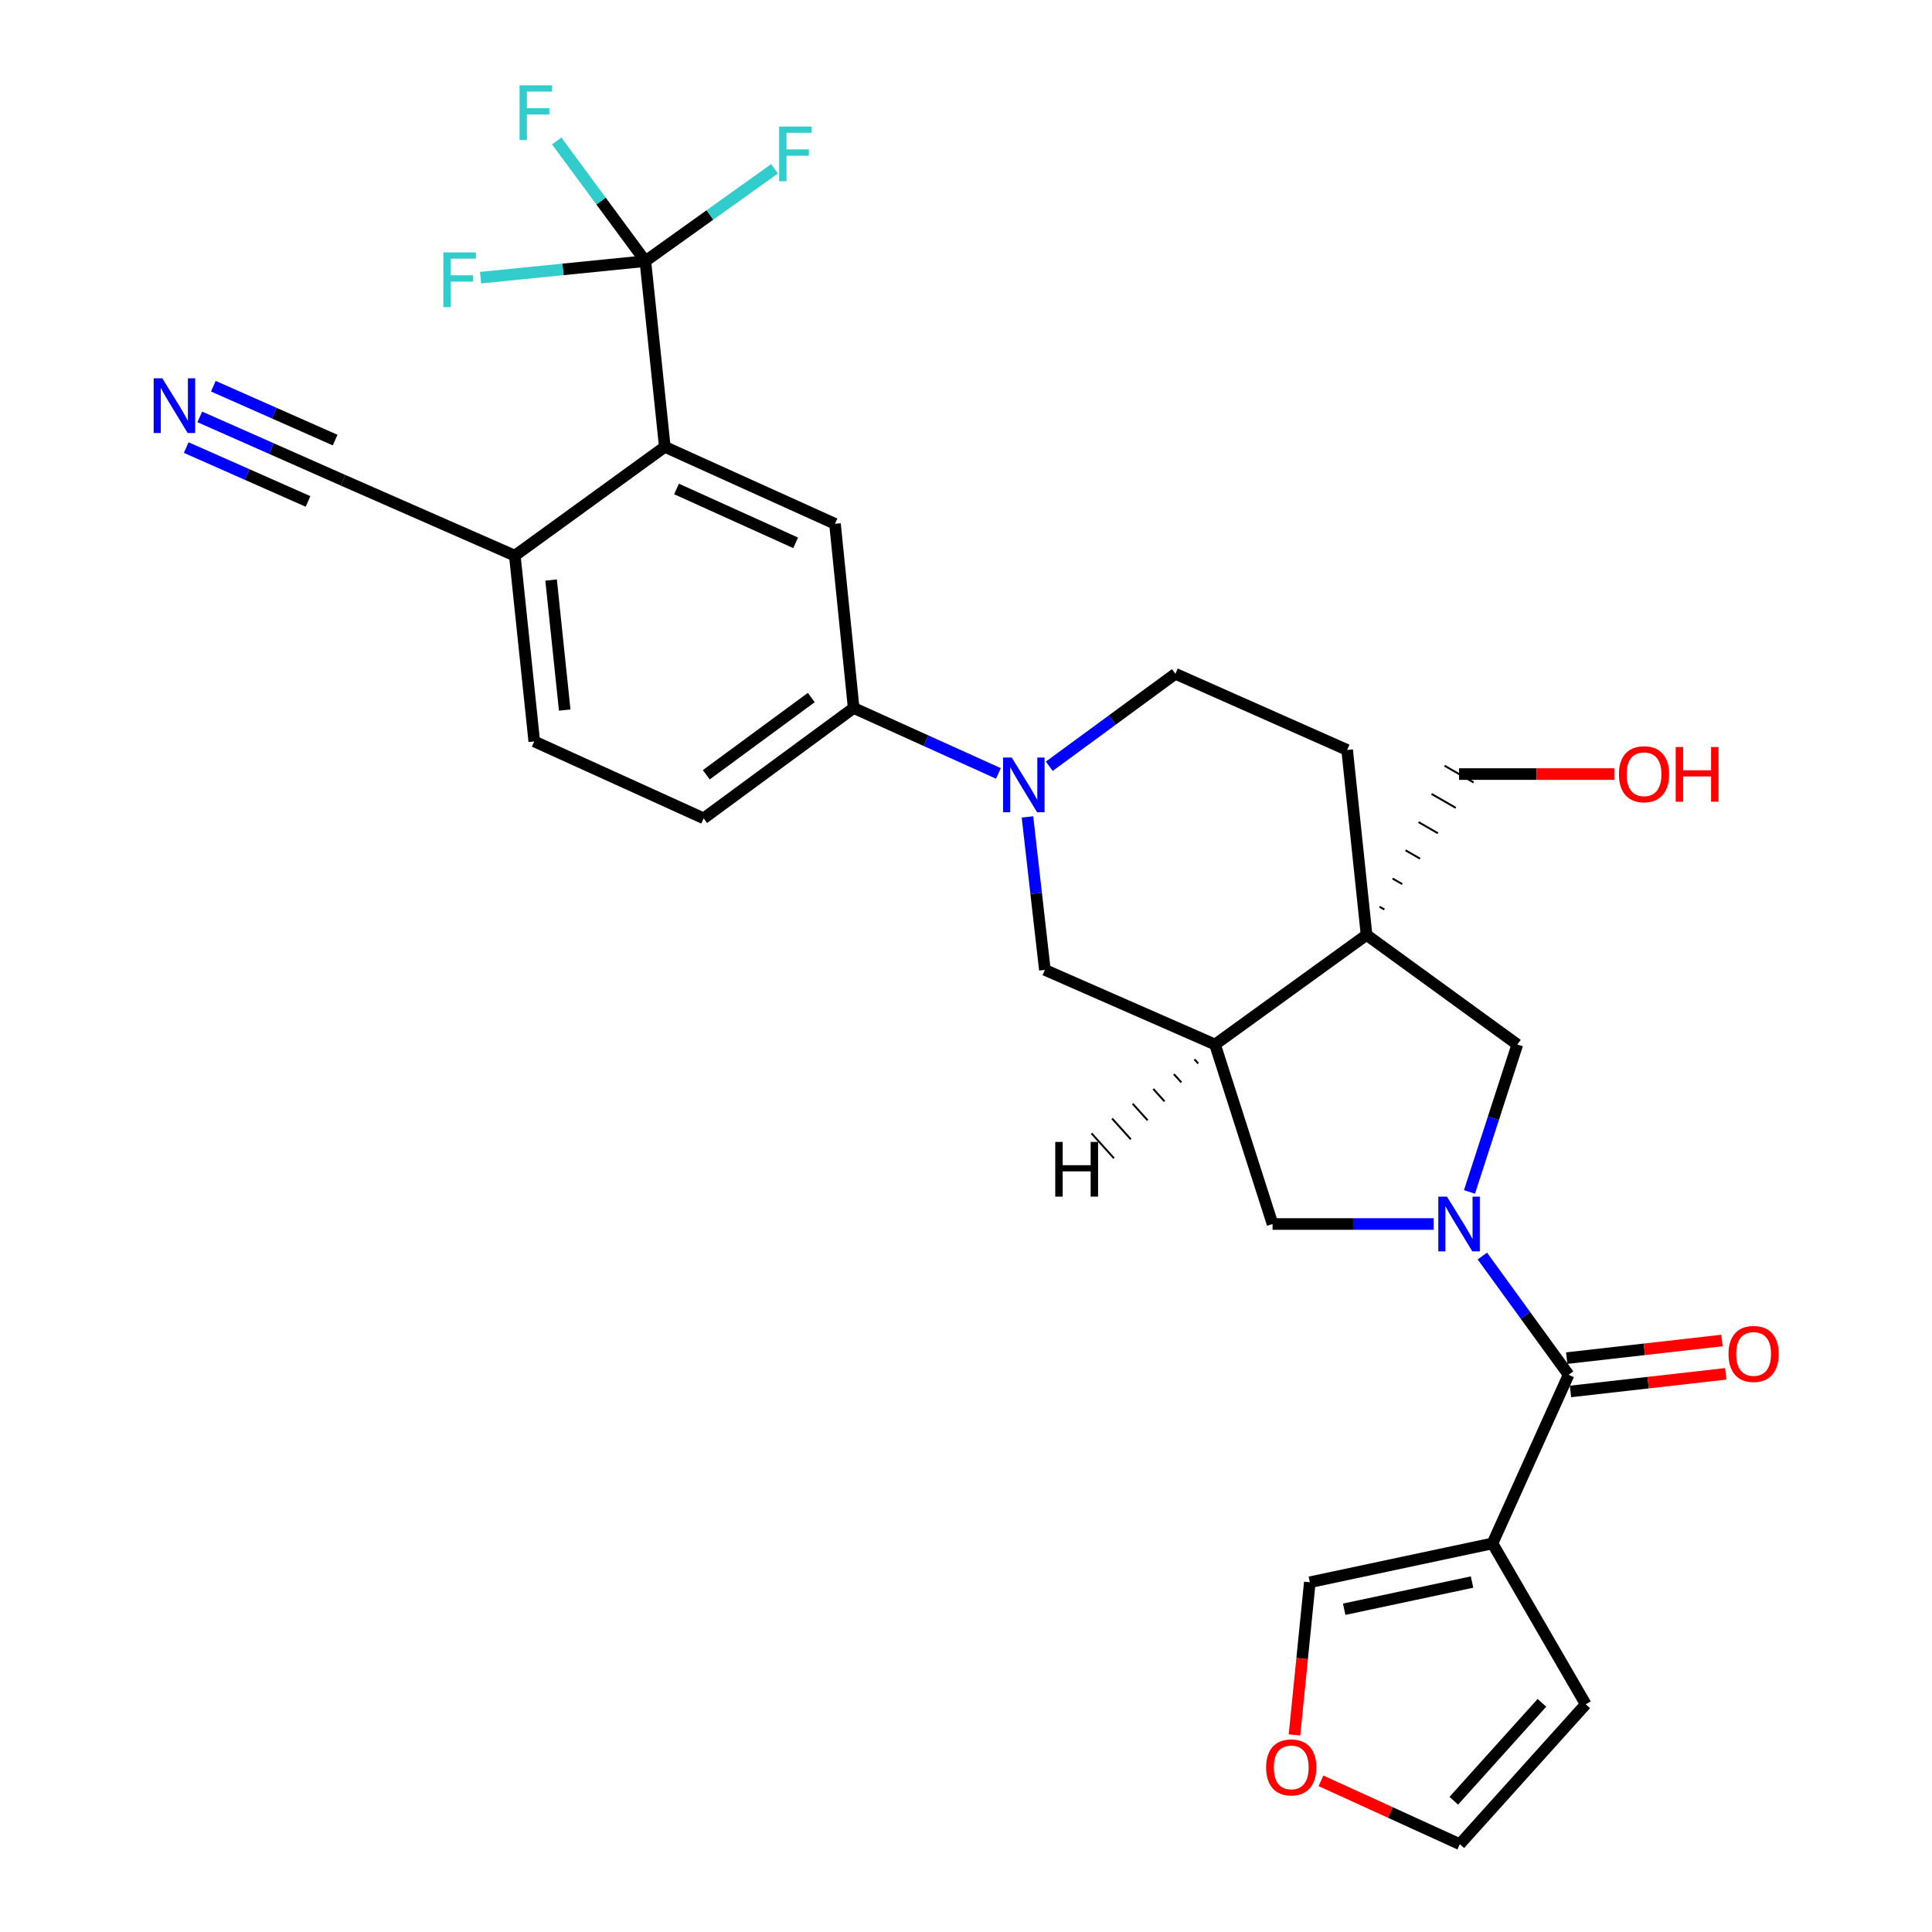 <?xml version='1.0' encoding='iso-8859-1'?>
<svg version='1.1' baseProfile='full'
              xmlns='http://www.w3.org/2000/svg'
                      xmlns:rdkit='http://www.rdkit.org/xml'
                      xmlns:xlink='http://www.w3.org/1999/xlink'
                  xml:space='preserve'
width='1000px' height='1000px' viewBox='0 0 1000 1000'>
<!-- END OF HEADER -->
<rect style='opacity:1.0;fill:#FFFFFF;stroke:none' width='1000' height='1000' x='0' y='0'> </rect>
<path class='bond-0' d='M 767.251,650.118 L 789.58,680.853' style='fill:none;fill-rule:evenodd;stroke:#0000FF;stroke-width:6px;stroke-linecap:butt;stroke-linejoin:miter;stroke-opacity:1' />
<path class='bond-0' d='M 789.58,680.853 L 811.91,711.588' style='fill:none;fill-rule:evenodd;stroke:#000000;stroke-width:6px;stroke-linecap:butt;stroke-linejoin:miter;stroke-opacity:1' />
<path class='bond-7' d='M 760.6,616.944 L 772.984,578.789' style='fill:none;fill-rule:evenodd;stroke:#0000FF;stroke-width:6px;stroke-linecap:butt;stroke-linejoin:miter;stroke-opacity:1' />
<path class='bond-7' d='M 772.984,578.789 L 785.369,540.634' style='fill:none;fill-rule:evenodd;stroke:#000000;stroke-width:6px;stroke-linecap:butt;stroke-linejoin:miter;stroke-opacity:1' />
<path class='bond-8' d='M 742.057,633.546 L 700.365,633.546' style='fill:none;fill-rule:evenodd;stroke:#0000FF;stroke-width:6px;stroke-linecap:butt;stroke-linejoin:miter;stroke-opacity:1' />
<path class='bond-8' d='M 700.365,633.546 L 658.672,633.546' style='fill:none;fill-rule:evenodd;stroke:#000000;stroke-width:6px;stroke-linecap:butt;stroke-linejoin:miter;stroke-opacity:1' />
<path class='bond-2' d='M 811.91,711.588 L 772.503,798.868' style='fill:none;fill-rule:evenodd;stroke:#000000;stroke-width:6px;stroke-linecap:butt;stroke-linejoin:miter;stroke-opacity:1' />
<path class='bond-20' d='M 812.888,720.212 L 853.063,715.652' style='fill:none;fill-rule:evenodd;stroke:#000000;stroke-width:6px;stroke-linecap:butt;stroke-linejoin:miter;stroke-opacity:1' />
<path class='bond-20' d='M 853.063,715.652 L 893.237,711.092' style='fill:none;fill-rule:evenodd;stroke:#FF0000;stroke-width:6px;stroke-linecap:butt;stroke-linejoin:miter;stroke-opacity:1' />
<path class='bond-20' d='M 810.931,702.963 L 851.105,698.403' style='fill:none;fill-rule:evenodd;stroke:#000000;stroke-width:6px;stroke-linecap:butt;stroke-linejoin:miter;stroke-opacity:1' />
<path class='bond-20' d='M 851.105,698.403 L 891.279,693.843' style='fill:none;fill-rule:evenodd;stroke:#FF0000;stroke-width:6px;stroke-linecap:butt;stroke-linejoin:miter;stroke-opacity:1' />
<path class='bond-1' d='M 707.327,483.916 L 785.369,540.634' style='fill:none;fill-rule:evenodd;stroke:#000000;stroke-width:6px;stroke-linecap:butt;stroke-linejoin:miter;stroke-opacity:1' />
<path class='bond-17' d='M 707.327,483.916 L 697.278,388.177' style='fill:none;fill-rule:evenodd;stroke:#000000;stroke-width:6px;stroke-linecap:butt;stroke-linejoin:miter;stroke-opacity:1' />
<path class='bond-27' d='M 716.562,470.761 L 714.054,469.318' style='fill:none;fill-rule:evenodd;stroke:#000000;stroke-width:1.0px;stroke-linecap:butt;stroke-linejoin:miter;stroke-opacity:1' />
<path class='bond-27' d='M 725.797,457.605 L 720.78,454.72' style='fill:none;fill-rule:evenodd;stroke:#000000;stroke-width:1.0px;stroke-linecap:butt;stroke-linejoin:miter;stroke-opacity:1' />
<path class='bond-27' d='M 735.031,444.45 L 727.507,440.123' style='fill:none;fill-rule:evenodd;stroke:#000000;stroke-width:1.0px;stroke-linecap:butt;stroke-linejoin:miter;stroke-opacity:1' />
<path class='bond-27' d='M 744.266,431.295 L 734.234,425.525' style='fill:none;fill-rule:evenodd;stroke:#000000;stroke-width:1.0px;stroke-linecap:butt;stroke-linejoin:miter;stroke-opacity:1' />
<path class='bond-27' d='M 753.501,418.14 L 740.96,410.927' style='fill:none;fill-rule:evenodd;stroke:#000000;stroke-width:1.0px;stroke-linecap:butt;stroke-linejoin:miter;stroke-opacity:1' />
<path class='bond-27' d='M 762.735,404.984 L 747.687,396.33' style='fill:none;fill-rule:evenodd;stroke:#000000;stroke-width:1.0px;stroke-linecap:butt;stroke-linejoin:miter;stroke-opacity:1' />
<path class='bond-29' d='M 707.327,483.916 L 628.9,540.634' style='fill:none;fill-rule:evenodd;stroke:#000000;stroke-width:6px;stroke-linecap:butt;stroke-linejoin:miter;stroke-opacity:1' />
<path class='bond-15' d='M 772.503,798.868 L 677.961,818.976' style='fill:none;fill-rule:evenodd;stroke:#000000;stroke-width:6px;stroke-linecap:butt;stroke-linejoin:miter;stroke-opacity:1' />
<path class='bond-15' d='M 761.933,818.864 L 695.753,832.94' style='fill:none;fill-rule:evenodd;stroke:#000000;stroke-width:6px;stroke-linecap:butt;stroke-linejoin:miter;stroke-opacity:1' />
<path class='bond-16' d='M 772.503,798.868 L 820.773,882.136' style='fill:none;fill-rule:evenodd;stroke:#000000;stroke-width:6px;stroke-linecap:butt;stroke-linejoin:miter;stroke-opacity:1' />
<path class='bond-3' d='M 531.815,422.839 L 536.317,462.424' style='fill:none;fill-rule:evenodd;stroke:#0000FF;stroke-width:6px;stroke-linecap:butt;stroke-linejoin:miter;stroke-opacity:1' />
<path class='bond-3' d='M 536.317,462.424 L 540.819,502.008' style='fill:none;fill-rule:evenodd;stroke:#000000;stroke-width:6px;stroke-linecap:butt;stroke-linejoin:miter;stroke-opacity:1' />
<path class='bond-10' d='M 516.774,400.323 L 479.312,383.391' style='fill:none;fill-rule:evenodd;stroke:#0000FF;stroke-width:6px;stroke-linecap:butt;stroke-linejoin:miter;stroke-opacity:1' />
<path class='bond-10' d='M 479.312,383.391 L 441.85,366.458' style='fill:none;fill-rule:evenodd;stroke:#000000;stroke-width:6px;stroke-linecap:butt;stroke-linejoin:miter;stroke-opacity:1' />
<path class='bond-30' d='M 543.103,396.612 L 575.74,372.682' style='fill:none;fill-rule:evenodd;stroke:#0000FF;stroke-width:6px;stroke-linecap:butt;stroke-linejoin:miter;stroke-opacity:1' />
<path class='bond-30' d='M 575.74,372.682 L 608.377,348.752' style='fill:none;fill-rule:evenodd;stroke:#000000;stroke-width:6px;stroke-linecap:butt;stroke-linejoin:miter;stroke-opacity:1' />
<path class='bond-4' d='M 334.037,135.16 L 344.106,231.294' style='fill:none;fill-rule:evenodd;stroke:#000000;stroke-width:6px;stroke-linecap:butt;stroke-linejoin:miter;stroke-opacity:1' />
<path class='bond-24' d='M 334.037,135.16 L 311.091,104.065' style='fill:none;fill-rule:evenodd;stroke:#000000;stroke-width:6px;stroke-linecap:butt;stroke-linejoin:miter;stroke-opacity:1' />
<path class='bond-24' d='M 311.091,104.065 L 288.146,72.97' style='fill:none;fill-rule:evenodd;stroke:#33CCCC;stroke-width:6px;stroke-linecap:butt;stroke-linejoin:miter;stroke-opacity:1' />
<path class='bond-25' d='M 334.037,135.16 L 291.388,139.439' style='fill:none;fill-rule:evenodd;stroke:#000000;stroke-width:6px;stroke-linecap:butt;stroke-linejoin:miter;stroke-opacity:1' />
<path class='bond-25' d='M 291.388,139.439 L 248.739,143.718' style='fill:none;fill-rule:evenodd;stroke:#33CCCC;stroke-width:6px;stroke-linecap:butt;stroke-linejoin:miter;stroke-opacity:1' />
<path class='bond-26' d='M 334.037,135.16 L 367.462,111.267' style='fill:none;fill-rule:evenodd;stroke:#000000;stroke-width:6px;stroke-linecap:butt;stroke-linejoin:miter;stroke-opacity:1' />
<path class='bond-26' d='M 367.462,111.267 L 400.886,87.373' style='fill:none;fill-rule:evenodd;stroke:#33CCCC;stroke-width:6px;stroke-linecap:butt;stroke-linejoin:miter;stroke-opacity:1' />
<path class='bond-5' d='M 628.9,540.634 L 658.672,633.546' style='fill:none;fill-rule:evenodd;stroke:#000000;stroke-width:6px;stroke-linecap:butt;stroke-linejoin:miter;stroke-opacity:1' />
<path class='bond-11' d='M 628.9,540.634 L 540.819,502.008' style='fill:none;fill-rule:evenodd;stroke:#000000;stroke-width:6px;stroke-linecap:butt;stroke-linejoin:miter;stroke-opacity:1' />
<path class='bond-33' d='M 618.243,548.296 L 620.181,550.445' style='fill:none;fill-rule:evenodd;stroke:#000000;stroke-width:1.0px;stroke-linecap:butt;stroke-linejoin:miter;stroke-opacity:1' />
<path class='bond-33' d='M 607.586,555.959 L 611.461,560.256' style='fill:none;fill-rule:evenodd;stroke:#000000;stroke-width:1.0px;stroke-linecap:butt;stroke-linejoin:miter;stroke-opacity:1' />
<path class='bond-33' d='M 596.929,563.621 L 602.742,570.067' style='fill:none;fill-rule:evenodd;stroke:#000000;stroke-width:1.0px;stroke-linecap:butt;stroke-linejoin:miter;stroke-opacity:1' />
<path class='bond-33' d='M 586.272,571.284 L 594.022,579.879' style='fill:none;fill-rule:evenodd;stroke:#000000;stroke-width:1.0px;stroke-linecap:butt;stroke-linejoin:miter;stroke-opacity:1' />
<path class='bond-33' d='M 575.615,578.947 L 585.303,589.69' style='fill:none;fill-rule:evenodd;stroke:#000000;stroke-width:1.0px;stroke-linecap:butt;stroke-linejoin:miter;stroke-opacity:1' />
<path class='bond-33' d='M 564.958,586.609 L 576.583,599.501' style='fill:none;fill-rule:evenodd;stroke:#000000;stroke-width:1.0px;stroke-linecap:butt;stroke-linejoin:miter;stroke-opacity:1' />
<path class='bond-6' d='M 344.106,231.294 L 432.187,271.125' style='fill:none;fill-rule:evenodd;stroke:#000000;stroke-width:6px;stroke-linecap:butt;stroke-linejoin:miter;stroke-opacity:1' />
<path class='bond-6' d='M 350.165,253.086 L 411.822,280.968' style='fill:none;fill-rule:evenodd;stroke:#000000;stroke-width:6px;stroke-linecap:butt;stroke-linejoin:miter;stroke-opacity:1' />
<path class='bond-32' d='M 344.106,231.294 L 266.469,287.607' style='fill:none;fill-rule:evenodd;stroke:#000000;stroke-width:6px;stroke-linecap:butt;stroke-linejoin:miter;stroke-opacity:1' />
<path class='bond-9' d='M 432.187,271.125 L 441.85,366.458' style='fill:none;fill-rule:evenodd;stroke:#000000;stroke-width:6px;stroke-linecap:butt;stroke-linejoin:miter;stroke-opacity:1' />
<path class='bond-22' d='M 441.85,366.458 L 364.214,423.572' style='fill:none;fill-rule:evenodd;stroke:#000000;stroke-width:6px;stroke-linecap:butt;stroke-linejoin:miter;stroke-opacity:1' />
<path class='bond-22' d='M 419.918,361.042 L 365.572,401.021' style='fill:none;fill-rule:evenodd;stroke:#000000;stroke-width:6px;stroke-linecap:butt;stroke-linejoin:miter;stroke-opacity:1' />
<path class='bond-12' d='M 103.405,215.785 L 140.492,232.186' style='fill:none;fill-rule:evenodd;stroke:#0000FF;stroke-width:6px;stroke-linecap:butt;stroke-linejoin:miter;stroke-opacity:1' />
<path class='bond-12' d='M 140.492,232.186 L 177.578,248.586' style='fill:none;fill-rule:evenodd;stroke:#000000;stroke-width:6px;stroke-linecap:butt;stroke-linejoin:miter;stroke-opacity:1' />
<path class='bond-12' d='M 96.384,231.662 L 127.908,245.602' style='fill:none;fill-rule:evenodd;stroke:#0000FF;stroke-width:6px;stroke-linecap:butt;stroke-linejoin:miter;stroke-opacity:1' />
<path class='bond-12' d='M 127.908,245.602 L 159.431,259.543' style='fill:none;fill-rule:evenodd;stroke:#000000;stroke-width:6px;stroke-linecap:butt;stroke-linejoin:miter;stroke-opacity:1' />
<path class='bond-12' d='M 110.426,199.909 L 141.95,213.849' style='fill:none;fill-rule:evenodd;stroke:#0000FF;stroke-width:6px;stroke-linecap:butt;stroke-linejoin:miter;stroke-opacity:1' />
<path class='bond-12' d='M 141.95,213.849 L 173.473,227.79' style='fill:none;fill-rule:evenodd;stroke:#000000;stroke-width:6px;stroke-linecap:butt;stroke-linejoin:miter;stroke-opacity:1' />
<path class='bond-13' d='M 177.578,248.586 L 266.469,287.607' style='fill:none;fill-rule:evenodd;stroke:#000000;stroke-width:6px;stroke-linecap:butt;stroke-linejoin:miter;stroke-opacity:1' />
<path class='bond-14' d='M 266.469,287.607 L 276.538,383.751' style='fill:none;fill-rule:evenodd;stroke:#000000;stroke-width:6px;stroke-linecap:butt;stroke-linejoin:miter;stroke-opacity:1' />
<path class='bond-14' d='M 285.245,300.221 L 292.293,367.521' style='fill:none;fill-rule:evenodd;stroke:#000000;stroke-width:6px;stroke-linecap:butt;stroke-linejoin:miter;stroke-opacity:1' />
<path class='bond-19' d='M 677.961,818.976 L 673.989,858.487' style='fill:none;fill-rule:evenodd;stroke:#000000;stroke-width:6px;stroke-linecap:butt;stroke-linejoin:miter;stroke-opacity:1' />
<path class='bond-19' d='M 673.989,858.487 L 670.017,897.999' style='fill:none;fill-rule:evenodd;stroke:#FF0000;stroke-width:6px;stroke-linecap:butt;stroke-linejoin:miter;stroke-opacity:1' />
<path class='bond-21' d='M 820.773,882.136 L 755.597,954.545' style='fill:none;fill-rule:evenodd;stroke:#000000;stroke-width:6px;stroke-linecap:butt;stroke-linejoin:miter;stroke-opacity:1' />
<path class='bond-21' d='M 798.094,881.384 L 752.47,932.07' style='fill:none;fill-rule:evenodd;stroke:#000000;stroke-width:6px;stroke-linecap:butt;stroke-linejoin:miter;stroke-opacity:1' />
<path class='bond-18' d='M 697.278,388.177 L 608.377,348.752' style='fill:none;fill-rule:evenodd;stroke:#000000;stroke-width:6px;stroke-linecap:butt;stroke-linejoin:miter;stroke-opacity:1' />
<path class='bond-31' d='M 683.734,921.751 L 719.665,938.148' style='fill:none;fill-rule:evenodd;stroke:#FF0000;stroke-width:6px;stroke-linecap:butt;stroke-linejoin:miter;stroke-opacity:1' />
<path class='bond-31' d='M 719.665,938.148 L 755.597,954.545' style='fill:none;fill-rule:evenodd;stroke:#000000;stroke-width:6px;stroke-linecap:butt;stroke-linejoin:miter;stroke-opacity:1' />
<path class='bond-23' d='M 364.214,423.572 L 276.538,383.751' style='fill:none;fill-rule:evenodd;stroke:#000000;stroke-width:6px;stroke-linecap:butt;stroke-linejoin:miter;stroke-opacity:1' />
<path class='bond-28' d='M 755.211,400.657 L 795.379,400.657' style='fill:none;fill-rule:evenodd;stroke:#000000;stroke-width:6px;stroke-linecap:butt;stroke-linejoin:miter;stroke-opacity:1' />
<path class='bond-28' d='M 795.379,400.657 L 835.547,400.657' style='fill:none;fill-rule:evenodd;stroke:#FF0000;stroke-width:6px;stroke-linecap:butt;stroke-linejoin:miter;stroke-opacity:1' />
<path  class='atom-0' d='M 748.951 619.386
L 758.231 634.386
Q 759.151 635.866, 760.631 638.546
Q 762.111 641.226, 762.191 641.386
L 762.191 619.386
L 765.951 619.386
L 765.951 647.706
L 762.071 647.706
L 752.111 631.306
Q 750.951 629.386, 749.711 627.186
Q 748.511 624.986, 748.151 624.306
L 748.151 647.706
L 744.471 647.706
L 744.471 619.386
L 748.951 619.386
' fill='#0000FF'/>
<path  class='atom-4' d='M 523.671 392.11
L 532.951 407.11
Q 533.871 408.59, 535.351 411.27
Q 536.831 413.95, 536.911 414.11
L 536.911 392.11
L 540.671 392.11
L 540.671 420.43
L 536.791 420.43
L 526.831 404.03
Q 525.671 402.11, 524.431 399.91
Q 523.231 397.71, 522.871 397.03
L 522.871 420.43
L 519.191 420.43
L 519.191 392.11
L 523.671 392.11
' fill='#0000FF'/>
<path  class='atom-13' d='M 84.019 195.821
L 93.299 210.821
Q 94.219 212.301, 95.699 214.981
Q 97.179 217.661, 97.259 217.821
L 97.259 195.821
L 101.019 195.821
L 101.019 224.141
L 97.139 224.141
L 87.179 207.741
Q 86.019 205.821, 84.779 203.621
Q 83.579 201.421, 83.219 200.741
L 83.219 224.141
L 79.539 224.141
L 79.539 195.821
L 84.019 195.821
' fill='#0000FF'/>
<path  class='atom-20' d='M 655.336 914.804
Q 655.336 908.004, 658.696 904.204
Q 662.056 900.404, 668.336 900.404
Q 674.616 900.404, 677.976 904.204
Q 681.336 908.004, 681.336 914.804
Q 681.336 921.684, 677.936 925.604
Q 674.536 929.484, 668.336 929.484
Q 662.096 929.484, 658.696 925.604
Q 655.336 921.724, 655.336 914.804
M 668.336 926.284
Q 672.656 926.284, 674.976 923.404
Q 677.336 920.484, 677.336 914.804
Q 677.336 909.244, 674.976 906.444
Q 672.656 903.604, 668.336 903.604
Q 664.016 903.604, 661.656 906.404
Q 659.336 909.204, 659.336 914.804
Q 659.336 920.524, 661.656 923.404
Q 664.016 926.284, 668.336 926.284
' fill='#FF0000'/>
<path  class='atom-21' d='M 894.667 700.798
Q 894.667 693.998, 898.027 690.198
Q 901.387 686.398, 907.667 686.398
Q 913.947 686.398, 917.307 690.198
Q 920.667 693.998, 920.667 700.798
Q 920.667 707.678, 917.267 711.598
Q 913.867 715.478, 907.667 715.478
Q 901.427 715.478, 898.027 711.598
Q 894.667 707.718, 894.667 700.798
M 907.667 712.278
Q 911.987 712.278, 914.307 709.398
Q 916.667 706.478, 916.667 700.798
Q 916.667 695.238, 914.307 692.438
Q 911.987 689.598, 907.667 689.598
Q 903.347 689.598, 900.987 692.398
Q 898.667 695.198, 898.667 700.798
Q 898.667 706.518, 900.987 709.398
Q 903.347 712.278, 907.667 712.278
' fill='#FF0000'/>
<path  class='atom-25' d='M 268.918 44.165
L 285.758 44.165
L 285.758 47.405
L 272.718 47.405
L 272.718 56.005
L 284.318 56.005
L 284.318 59.285
L 272.718 59.285
L 272.718 72.485
L 268.918 72.485
L 268.918 44.165
' fill='#33CCCC'/>
<path  class='atom-26' d='M 229.483 130.645
L 246.323 130.645
L 246.323 133.885
L 233.283 133.885
L 233.283 142.485
L 244.883 142.485
L 244.883 145.765
L 233.283 145.765
L 233.283 158.965
L 229.483 158.965
L 229.483 130.645
' fill='#33CCCC'/>
<path  class='atom-27' d='M 403.272 65.488
L 420.112 65.488
L 420.112 68.728
L 407.072 68.728
L 407.072 77.328
L 418.672 77.328
L 418.672 80.608
L 407.072 80.608
L 407.072 93.808
L 403.272 93.808
L 403.272 65.488
' fill='#33CCCC'/>
<path  class='atom-29' d='M 837.94 400.737
Q 837.94 393.937, 841.3 390.137
Q 844.66 386.337, 850.94 386.337
Q 857.22 386.337, 860.58 390.137
Q 863.94 393.937, 863.94 400.737
Q 863.94 407.617, 860.54 411.537
Q 857.14 415.417, 850.94 415.417
Q 844.7 415.417, 841.3 411.537
Q 837.94 407.657, 837.94 400.737
M 850.94 412.217
Q 855.26 412.217, 857.58 409.337
Q 859.94 406.417, 859.94 400.737
Q 859.94 395.177, 857.58 392.377
Q 855.26 389.537, 850.94 389.537
Q 846.62 389.537, 844.26 392.337
Q 841.94 395.137, 841.94 400.737
Q 841.94 406.457, 844.26 409.337
Q 846.62 412.217, 850.94 412.217
' fill='#FF0000'/>
<path  class='atom-29' d='M 867.34 386.657
L 871.18 386.657
L 871.18 398.697
L 885.66 398.697
L 885.66 386.657
L 889.5 386.657
L 889.5 414.977
L 885.66 414.977
L 885.66 401.897
L 871.18 401.897
L 871.18 414.977
L 867.34 414.977
L 867.34 386.657
' fill='#FF0000'/>
<path  class='atom-30' d='M 546.199 591.062
L 550.039 591.062
L 550.039 603.102
L 564.519 603.102
L 564.519 591.062
L 568.359 591.062
L 568.359 619.382
L 564.519 619.382
L 564.519 606.302
L 550.039 606.302
L 550.039 619.382
L 546.199 619.382
L 546.199 591.062
' fill='#000000'/>
</svg>
